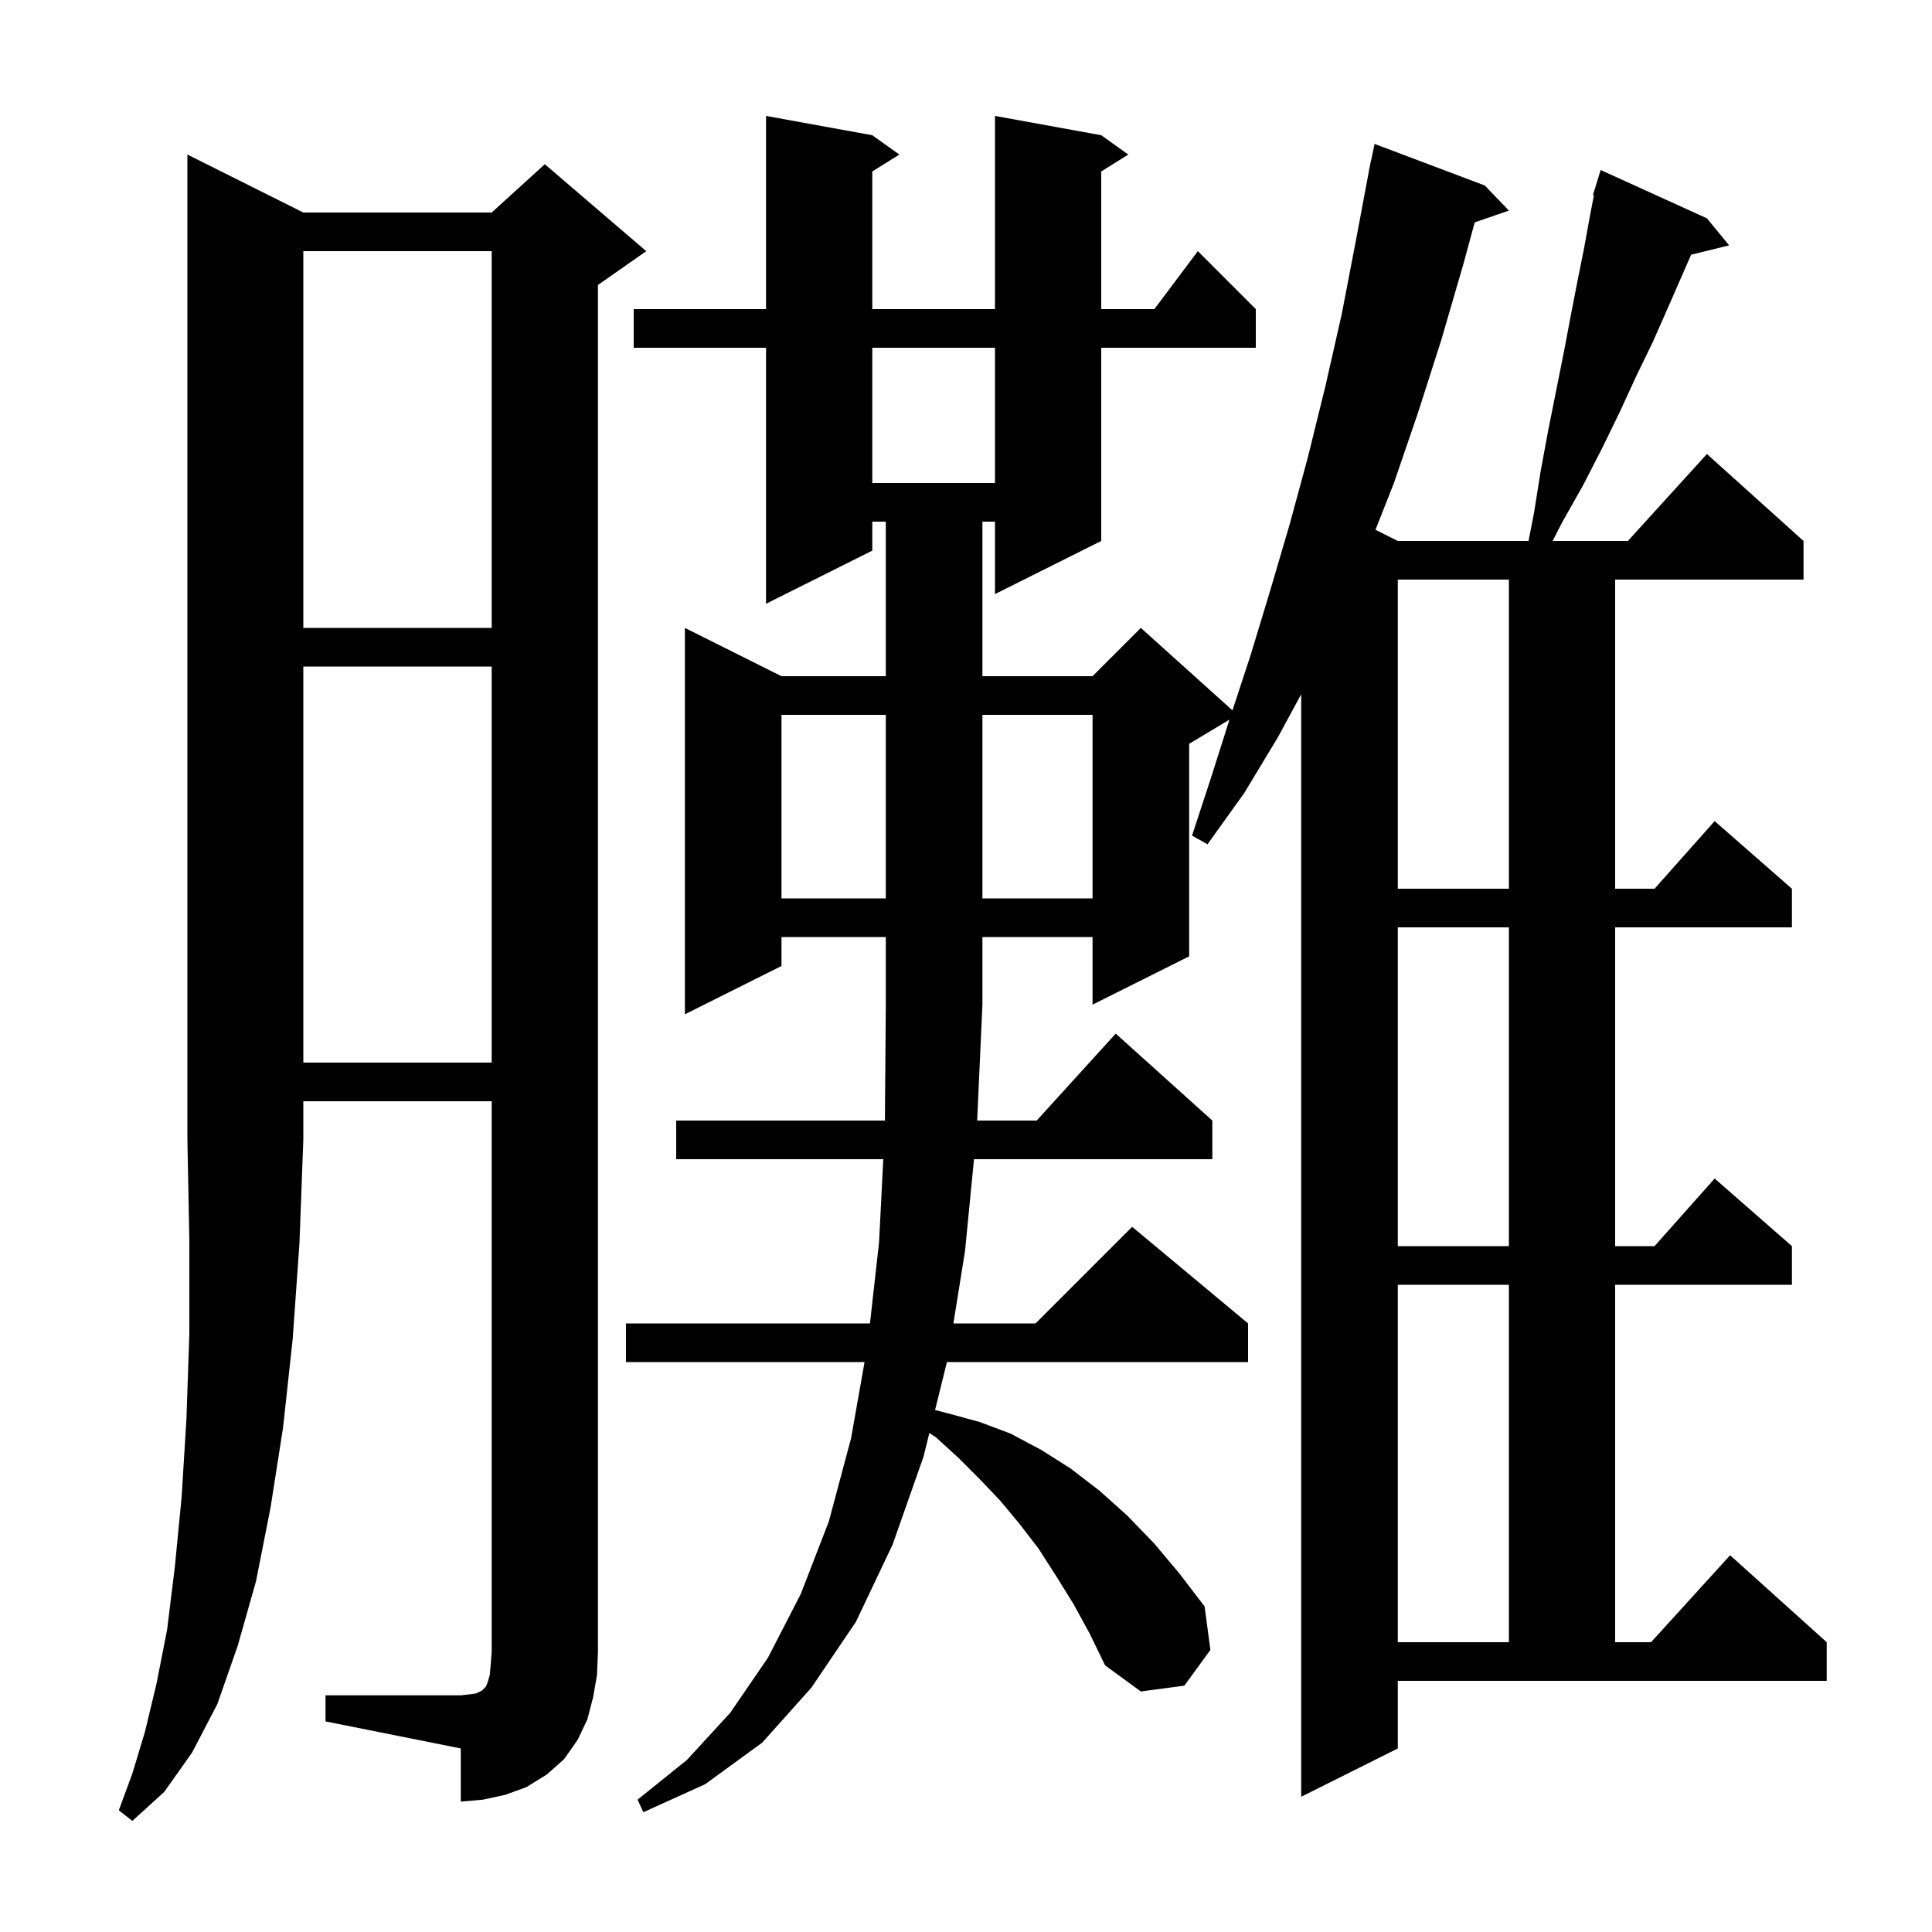 <svg xmlns="http://www.w3.org/2000/svg" xmlns:xlink="http://www.w3.org/1999/xlink" version="1.1" baseProfile="full" viewBox="0 0 200 200" width="200" height="200">
<g fill="black">
<path d="M 31.4 22.0 L 50.9 22.0 L 56.4 17.0 L 66.9 26.0 L 61.9 29.5 L 61.9 171.0 L 61.8 173.4 L 61.4 175.7 L 60.8 178.0 L 59.8 180.1 L 58.4 182.1 L 56.6 183.7 L 54.5 185.0 L 52.3 185.8 L 50.0 186.3 L 47.7 186.5 L 47.7 181.0 L 33.7 178.2 L 33.7 175.5 L 47.7 175.5 L 48.6 175.4 L 49.3 175.3 L 49.9 175.0 L 50.3 174.6 L 50.5 174.1 L 50.7 173.4 L 50.8 172.3 L 50.9 171.0 L 50.9 114.0 L 31.4 114.0 L 31.4 118.0 L 31.0 128.7 L 30.3 138.6 L 29.3 147.8 L 28.0 156.1 L 26.5 163.7 L 24.6 170.4 L 22.5 176.4 L 19.9 181.4 L 17.0 185.5 L 13.7 188.5 L 12.3 187.4 L 13.7 183.6 L 15.0 179.3 L 16.2 174.3 L 17.3 168.7 L 18.1 162.2 L 18.8 155.0 L 19.3 146.9 L 19.6 138.1 L 19.6 128.4 L 19.4 118.0 L 19.4 16.0 Z M 111.1 166.0 L 109.3 163.1 L 107.5 160.3 L 105.5 157.7 L 103.5 155.3 L 101.4 153.1 L 99.2 150.9 L 96.9 148.8 L 96.207 148.347 L 95.6 150.8 L 92.4 159.9 L 88.6 167.9 L 84.0 174.7 L 78.9 180.4 L 73.0 184.7 L 66.6 187.6 L 66.0 186.3 L 71.1 182.2 L 75.6 177.3 L 79.5 171.6 L 82.9 165.0 L 85.8 157.5 L 88.1 148.9 L 89.499 141.0 L 64.8 141.0 L 64.8 137.0 L 90.058 137.0 L 91.0 128.6 L 91.437 120.0 L 70.0 120.0 L 70.0 116.0 L 91.606 116.0 L 91.7 104.0 L 91.7 97.0 L 80.9 97.0 L 80.9 100.0 L 70.9 105.0 L 70.9 65.0 L 80.9 70.0 L 91.7 70.0 L 91.7 54.0 L 90.3 54.0 L 90.3 57.0 L 79.3 62.5 L 79.3 36.0 L 65.6 36.0 L 65.6 32.0 L 79.3 32.0 L 79.3 12.0 L 90.3 14.0 L 93.1 16.0 L 90.3 17.75 L 90.3 32.0 L 103.0 32.0 L 103.0 12.0 L 114.0 14.0 L 116.8 16.0 L 114.0 17.75 L 114.0 32.0 L 119.5 32.0 L 124.0 26.0 L 130.0 32.0 L 130.0 36.0 L 114.0 36.0 L 114.0 56.0 L 103.0 61.5 L 103.0 54.0 L 101.7 54.0 L 101.7 70.0 L 113.1 70.0 L 118.1 65.0 L 127.585 73.536 L 129.5 67.7 L 131.5 61.1 L 133.5 54.3 L 135.4 47.3 L 137.2 40.0 L 138.9 32.5 L 140.4 24.7 L 141.712 17.702 L 141.7 17.7 L 141.8 17.233 L 141.9 16.7 L 141.914 16.703 L 142.3 14.9 L 153.7 19.2 L 156.2 21.8 L 152.662 23.022 L 151.5 27.3 L 149.2 35.2 L 146.8 42.7 L 144.3 50.0 L 142.389 54.845 L 144.7 56.0 L 158.233 56.0 L 158.8 53.1 L 159.5 48.7 L 160.3 44.4 L 161.9 36.4 L 162.6 32.7 L 163.3 29.1 L 164.0 25.6 L 164.6 22.3 L 165.002 20.221 L 164.9 20.2 L 165.187 19.267 L 165.2 19.2 L 165.207 19.202 L 165.7 17.6 L 176.7 22.6 L 179.0 25.4 L 175.065 26.367 L 172.6 32.0 L 171.1 35.4 L 169.4 38.9 L 167.7 42.6 L 165.9 46.3 L 163.9 50.2 L 161.7 54.1 L 160.727 56.0 L 168.518 56.0 L 176.7 47.0 L 186.7 56.0 L 186.7 60.0 L 167.2 60.0 L 167.2 92.0 L 171.278 92.0 L 177.5 85.0 L 185.5 92.0 L 185.5 96.0 L 167.2 96.0 L 167.2 129.0 L 171.278 129.0 L 177.5 122.0 L 185.5 129.0 L 185.5 133.0 L 167.2 133.0 L 167.2 170.0 L 170.918 170.0 L 179.1 161.0 L 189.1 170.0 L 189.1 174.0 L 144.7 174.0 L 144.7 181.0 L 134.7 186.0 L 134.7 71.864 L 132.3 76.3 L 128.8 82.1 L 125.0 87.4 L 123.4 86.5 L 125.4 80.4 L 127.275 74.495 L 123.1 77.0 L 123.1 99.0 L 113.1 104.0 L 113.1 97.0 L 101.7 97.0 L 101.7 104.0 L 101.155 116.0 L 107.318 116.0 L 115.5 107.0 L 125.5 116.0 L 125.5 120.0 L 100.827 120.0 L 99.9 129.5 L 98.695 137.0 L 107.2 137.0 L 117.2 127.0 L 129.2 137.0 L 129.2 141.0 L 98.026 141.0 L 96.797 145.964 L 98.1 146.3 L 101.4 147.2 L 104.6 148.4 L 107.8 150.1 L 110.8 152.0 L 113.8 154.3 L 116.7 156.9 L 119.5 159.8 L 122.1 162.9 L 124.7 166.3 L 125.3 170.8 L 122.6 174.5 L 118.1 175.1 L 114.4 172.4 L 112.8 169.1 Z M 144.7 133.0 L 144.7 170.0 L 156.2 170.0 L 156.2 133.0 Z M 144.7 96.0 L 144.7 129.0 L 156.2 129.0 L 156.2 96.0 Z M 31.4 69.0 L 31.4 110.0 L 50.9 110.0 L 50.9 69.0 Z M 80.9 74.0 L 80.9 93.0 L 91.7 93.0 L 91.7 74.0 Z M 101.7 74.0 L 101.7 93.0 L 113.1 93.0 L 113.1 74.0 Z M 144.7 60.0 L 144.7 92.0 L 156.2 92.0 L 156.2 60.0 Z M 31.4 26.0 L 31.4 65.0 L 50.9 65.0 L 50.9 26.0 Z M 90.3 36.0 L 90.3 50.0 L 103.0 50.0 L 103.0 36.0 Z " />
</g>
</svg>
